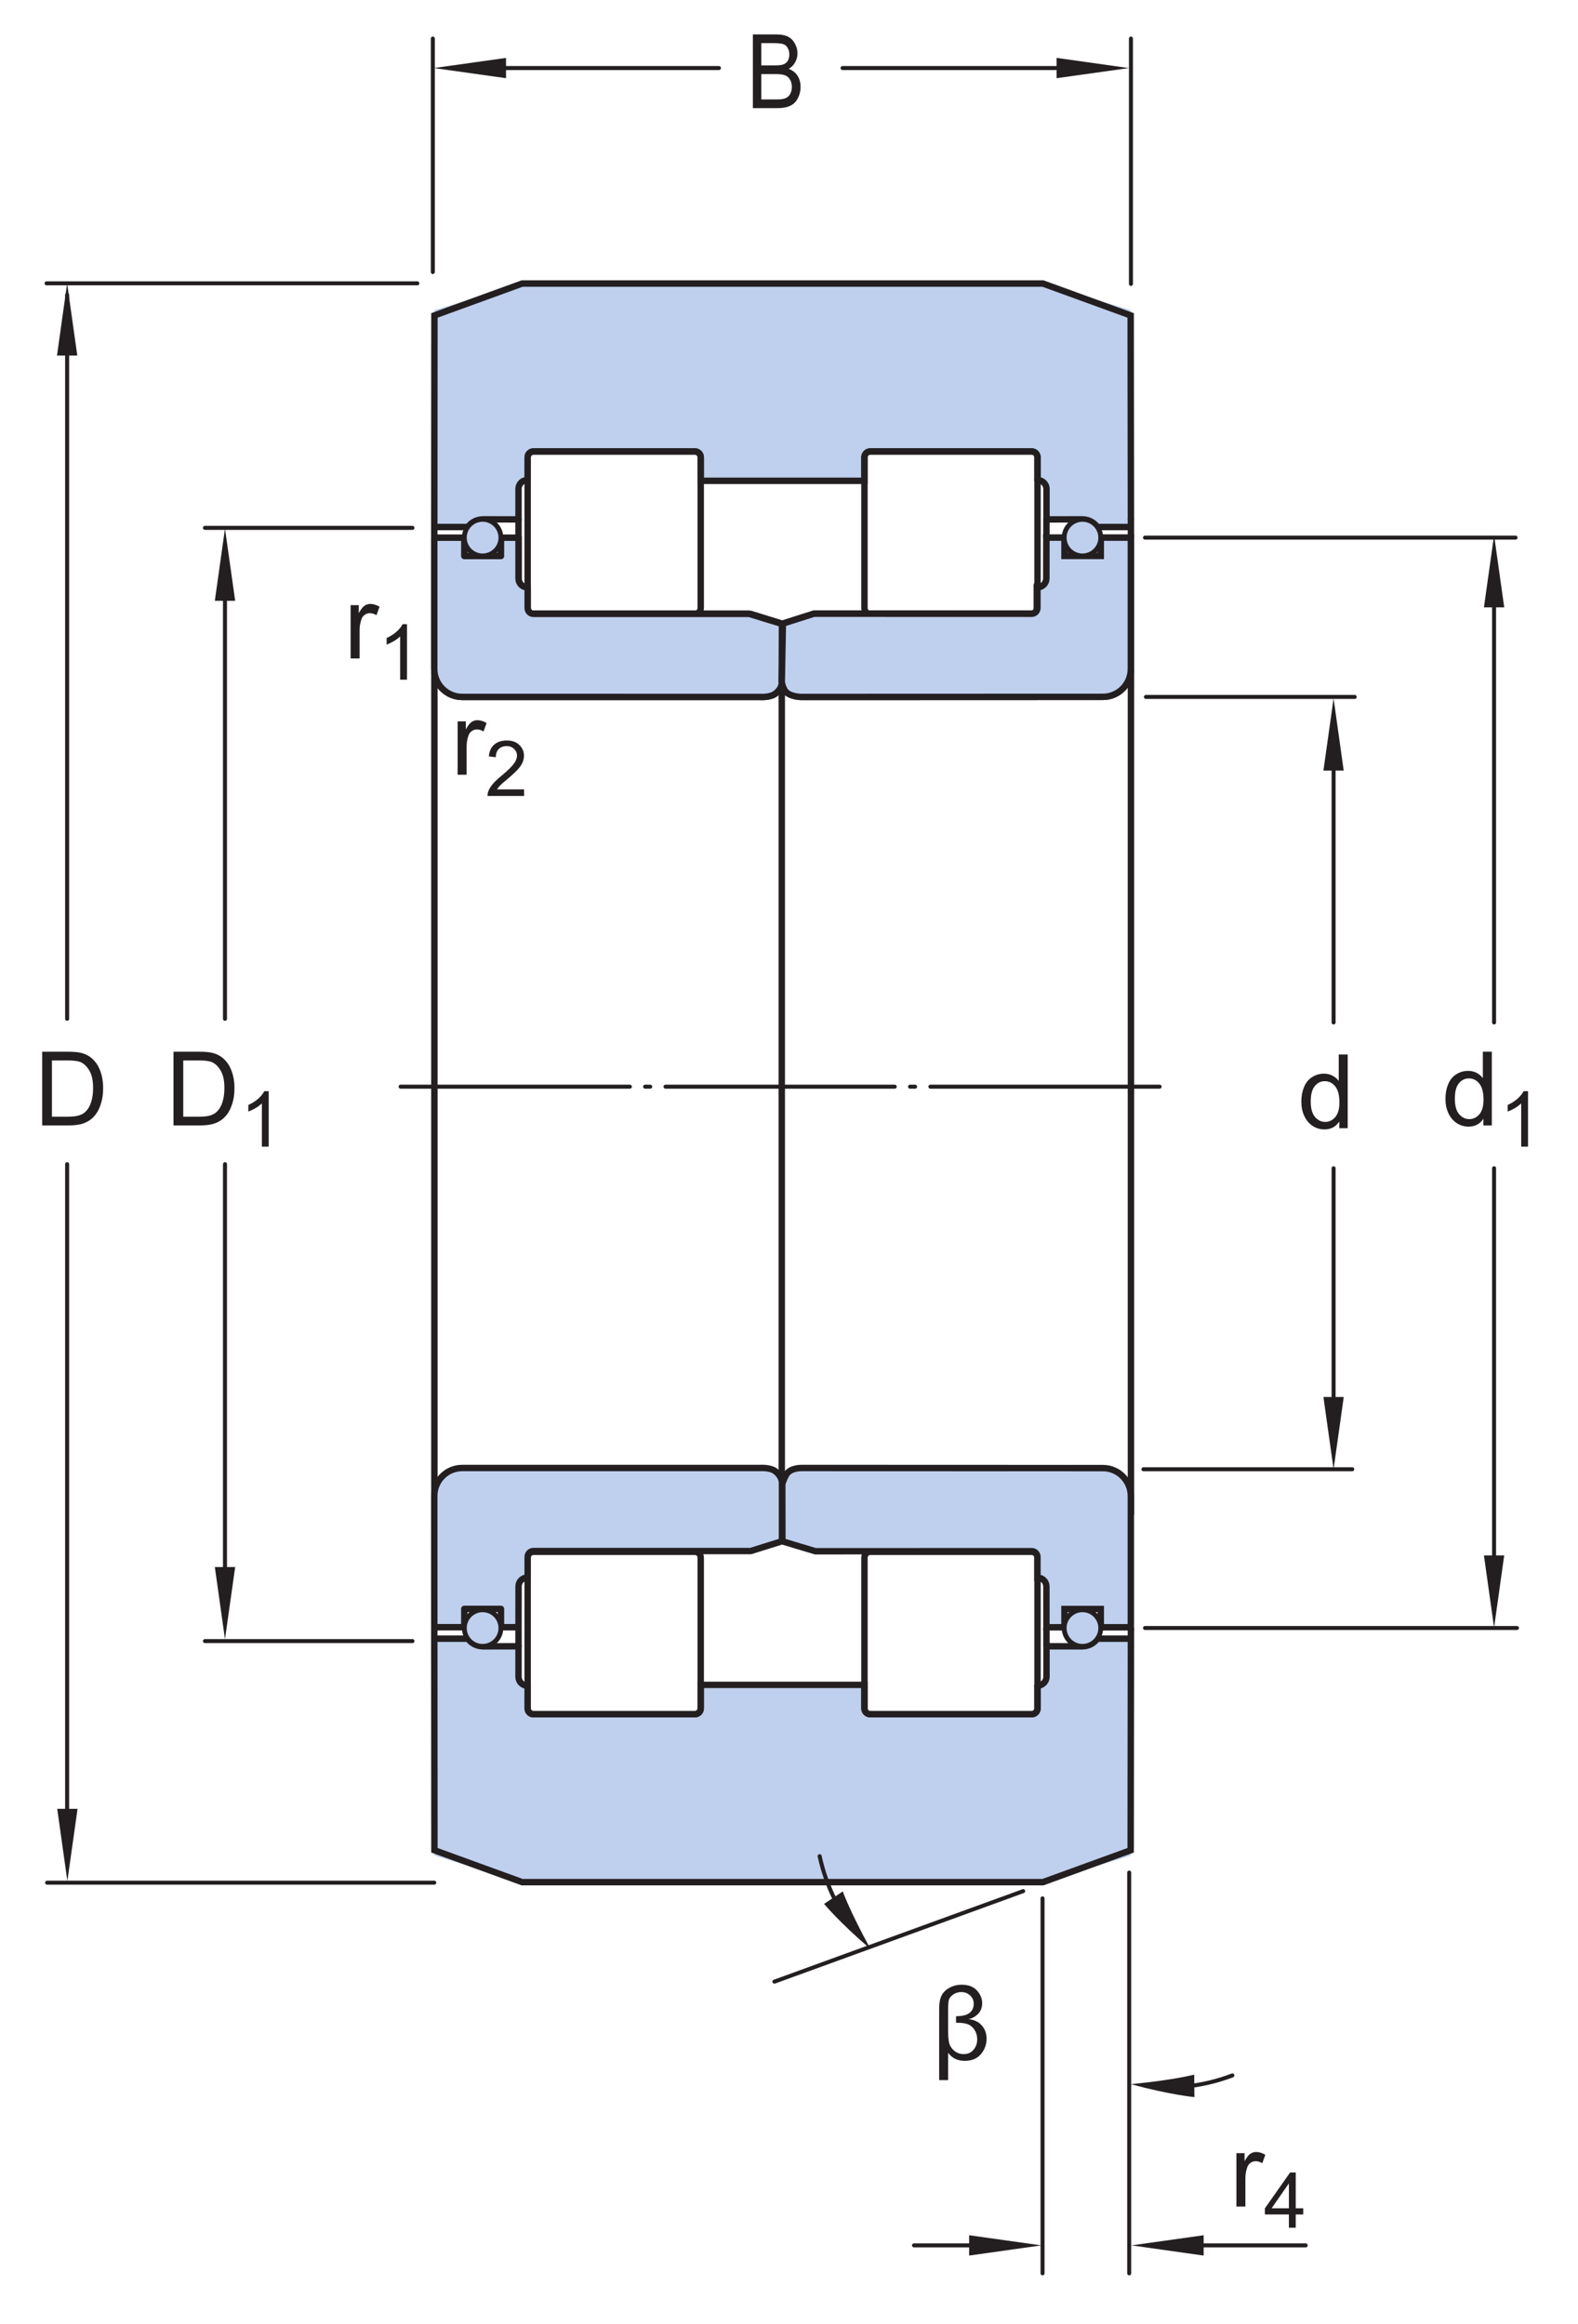 <?xml version="1.0" encoding="UTF-8"?>
<svg xmlns="http://www.w3.org/2000/svg" xmlns:xlink="http://www.w3.org/1999/xlink" width="184pt" height="271pt" viewBox="0 0 184 271" version="1.1">
<defs>
<g>
<symbol overflow="visible" id="glyph0-0">
<path style="stroke:none;" d="M 1.5 0 L 1.5 -7.5 L 7.5 -7.5 L 7.5 0 Z M 1.688 -0.188 L 7.312 -0.188 L 7.312 -7.312 L 1.688 -7.312 Z M 1.688 -0.188 "/>
</symbol>
<symbol overflow="visible" id="glyph0-1">
<path style="stroke:none;" d="M 4.828 0 L 4.828 -0.781 C 4.43 -0.164 3.852 0.141 3.094 0.141 C 2.594 0.141 2.133 0.004 1.719 -0.266 C 1.301 -0.547 0.977 -0.93 0.75 -1.422 C 0.52 -1.91 0.406 -2.473 0.406 -3.109 C 0.406 -3.723 0.508 -4.285 0.719 -4.797 C 0.926 -5.305 1.238 -5.691 1.656 -5.953 C 2.07 -6.223 2.535 -6.359 3.047 -6.359 C 3.422 -6.359 3.754 -6.281 4.047 -6.125 C 4.336 -5.969 4.578 -5.766 4.766 -5.516 L 4.766 -8.594 L 5.812 -8.594 L 5.812 0 Z M 1.5 -3.109 C 1.5 -2.305 1.664 -1.707 2 -1.312 C 2.332 -0.926 2.727 -0.734 3.188 -0.734 C 3.645 -0.734 4.035 -0.922 4.359 -1.297 C 4.68 -1.672 4.844 -2.242 4.844 -3.016 C 4.844 -3.867 4.676 -4.492 4.344 -4.891 C 4.02 -5.285 3.617 -5.484 3.141 -5.484 C 2.672 -5.484 2.281 -5.289 1.969 -4.906 C 1.656 -4.531 1.5 -3.93 1.5 -3.109 Z M 1.5 -3.109 "/>
</symbol>
<symbol overflow="visible" id="glyph0-2">
<path style="stroke:none;" d="M 0.922 0 L 0.922 -8.594 L 3.891 -8.594 C 4.555 -8.594 5.066 -8.551 5.422 -8.469 C 5.91 -8.352 6.328 -8.148 6.672 -7.859 C 7.129 -7.473 7.469 -6.977 7.688 -6.375 C 7.914 -5.781 8.031 -5.102 8.031 -4.344 C 8.031 -3.688 7.953 -3.109 7.797 -2.609 C 7.648 -2.109 7.457 -1.691 7.219 -1.359 C 6.977 -1.023 6.711 -0.766 6.422 -0.578 C 6.141 -0.391 5.801 -0.242 5.406 -0.141 C 5.008 -0.047 4.551 0 4.031 0 Z M 2.062 -1.016 L 3.891 -1.016 C 4.461 -1.016 4.91 -1.066 5.234 -1.172 C 5.555 -1.273 5.812 -1.426 6 -1.625 C 6.27 -1.883 6.477 -2.242 6.625 -2.703 C 6.781 -3.16 6.859 -3.711 6.859 -4.359 C 6.859 -5.254 6.707 -5.941 6.406 -6.422 C 6.113 -6.91 5.758 -7.238 5.344 -7.406 C 5.031 -7.52 4.539 -7.578 3.875 -7.578 L 2.062 -7.578 Z M 2.062 -1.016 "/>
</symbol>
<symbol overflow="visible" id="glyph0-3">
<path style="stroke:none;" d="M 0.781 0 L 0.781 -6.219 L 1.734 -6.219 L 1.734 -5.281 C 1.973 -5.719 2.191 -6.004 2.391 -6.141 C 2.598 -6.285 2.828 -6.359 3.078 -6.359 C 3.43 -6.359 3.789 -6.25 4.156 -6.031 L 3.797 -5.047 C 3.535 -5.203 3.281 -5.281 3.031 -5.281 C 2.789 -5.281 2.578 -5.207 2.391 -5.062 C 2.211 -4.926 2.086 -4.734 2.016 -4.484 C 1.891 -4.109 1.828 -3.703 1.828 -3.266 L 1.828 0 Z M 0.781 0 "/>
</symbol>
<symbol overflow="visible" id="glyph1-0">
<path style="stroke:none;" d="M 1.125 0 L 1.125 -5.625 L 5.625 -5.625 L 5.625 0 Z M 1.266 -0.141 L 5.484 -0.141 L 5.484 -5.484 L 1.266 -5.484 Z M 1.266 -0.141 "/>
</symbol>
<symbol overflow="visible" id="glyph1-1">
<path style="stroke:none;" d="M 3.359 0 L 2.562 0 L 2.562 -5.047 C 2.375 -4.859 2.125 -4.672 1.812 -4.484 C 1.5 -4.305 1.223 -4.176 0.984 -4.094 L 0.984 -4.859 C 1.422 -5.055 1.805 -5.301 2.141 -5.594 C 2.473 -5.895 2.707 -6.188 2.844 -6.469 L 3.359 -6.469 Z M 3.359 0 "/>
</symbol>
<symbol overflow="visible" id="glyph1-2">
<path style="stroke:none;" d="M 2.906 0 L 2.906 -1.547 L 0.109 -1.547 L 0.109 -2.266 L 3.047 -6.438 L 3.703 -6.438 L 3.703 -2.266 L 4.578 -2.266 L 4.578 -1.547 L 3.703 -1.547 L 3.703 0 Z M 2.906 -2.266 L 2.906 -5.172 L 0.891 -2.266 Z M 2.906 -2.266 "/>
</symbol>
<symbol overflow="visible" id="glyph1-3">
<path style="stroke:none;" d="M 4.531 -0.766 L 4.531 0 L 0.266 0 C 0.266 -0.188 0.297 -0.367 0.359 -0.547 C 0.473 -0.836 0.648 -1.125 0.891 -1.406 C 1.129 -1.688 1.473 -2.008 1.922 -2.375 C 2.617 -2.957 3.086 -3.414 3.328 -3.75 C 3.578 -4.082 3.703 -4.398 3.703 -4.703 C 3.703 -5.016 3.586 -5.273 3.359 -5.484 C 3.141 -5.703 2.852 -5.812 2.5 -5.812 C 2.113 -5.812 1.805 -5.695 1.578 -5.469 C 1.348 -5.238 1.234 -4.922 1.234 -4.516 L 0.422 -4.609 C 0.473 -5.211 0.68 -5.672 1.047 -5.984 C 1.41 -6.305 1.898 -6.469 2.516 -6.469 C 3.129 -6.469 3.613 -6.297 3.969 -5.953 C 4.332 -5.609 4.516 -5.188 4.516 -4.688 C 4.516 -4.426 4.461 -4.172 4.359 -3.922 C 4.254 -3.672 4.078 -3.406 3.828 -3.125 C 3.586 -2.852 3.188 -2.477 2.625 -2 C 2.145 -1.602 1.836 -1.332 1.703 -1.188 C 1.566 -1.039 1.457 -0.898 1.375 -0.766 Z M 4.531 -0.766 "/>
</symbol>
<symbol overflow="visible" id="glyph2-0">
<path style="stroke:none;" d="M 1.281 0 L 1.281 -7.5 L 6.422 -7.5 L 6.422 0 Z M 1.453 -0.188 L 6.266 -0.188 L 6.266 -7.312 L 1.453 -7.312 Z M 1.453 -0.188 "/>
</symbol>
<symbol overflow="visible" id="glyph2-1">
<path style="stroke:none;" d="M 0.75 0 L 0.75 -8.594 L 3.516 -8.594 C 4.078 -8.594 4.523 -8.504 4.859 -8.328 C 5.203 -8.148 5.469 -7.879 5.656 -7.516 C 5.852 -7.16 5.953 -6.785 5.953 -6.391 C 5.953 -6.023 5.863 -5.68 5.688 -5.359 C 5.52 -5.035 5.266 -4.773 4.922 -4.578 C 5.367 -4.422 5.711 -4.156 5.953 -3.781 C 6.191 -3.414 6.312 -2.984 6.312 -2.484 C 6.312 -2.086 6.238 -1.711 6.094 -1.359 C 5.945 -1.016 5.766 -0.75 5.547 -0.562 C 5.336 -0.375 5.07 -0.234 4.75 -0.141 C 4.426 -0.047 4.031 0 3.562 0 Z M 1.734 -4.984 L 3.312 -4.984 C 3.75 -4.984 4.062 -5.016 4.25 -5.078 C 4.5 -5.16 4.688 -5.301 4.812 -5.5 C 4.938 -5.707 5 -5.961 5 -6.266 C 5 -6.547 4.938 -6.797 4.812 -7.016 C 4.695 -7.234 4.531 -7.379 4.312 -7.453 C 4.094 -7.535 3.723 -7.578 3.203 -7.578 L 1.734 -7.578 Z M 1.734 -1.016 L 3.562 -1.016 C 3.875 -1.016 4.094 -1.031 4.219 -1.062 C 4.445 -1.102 4.633 -1.176 4.781 -1.281 C 4.938 -1.395 5.062 -1.555 5.156 -1.766 C 5.25 -1.973 5.297 -2.211 5.297 -2.484 C 5.297 -2.805 5.223 -3.086 5.078 -3.328 C 4.941 -3.566 4.75 -3.734 4.5 -3.828 C 4.25 -3.922 3.891 -3.969 3.422 -3.969 L 1.734 -3.969 Z M 1.734 -1.016 "/>
</symbol>
<symbol overflow="visible" id="glyph3-0">
<path style="stroke:none;" d="M 1.5 0 L 1.5 -7.5 L 7.5 -7.5 L 7.5 0 Z M 1.688 -0.188 L 7.312 -0.188 L 7.312 -7.312 L 1.688 -7.312 Z M 1.688 -0.188 "/>
</symbol>
<symbol overflow="visible" id="glyph3-1">
<path style="stroke:none;" d="M 1.875 -0.797 L 1.875 2.391 L 0.828 2.391 L 0.828 -5.891 C 0.828 -6.555 0.914 -7.07 1.094 -7.438 C 1.27 -7.812 1.57 -8.117 2 -8.359 C 2.438 -8.609 2.922 -8.734 3.453 -8.734 C 4.234 -8.734 4.828 -8.508 5.234 -8.062 C 5.641 -7.613 5.844 -7.117 5.844 -6.578 C 5.844 -6.055 5.676 -5.633 5.344 -5.312 C 5.02 -4.988 4.648 -4.789 4.234 -4.719 C 4.91 -4.656 5.43 -4.41 5.797 -3.984 C 6.172 -3.566 6.359 -3.051 6.359 -2.438 C 6.359 -1.77 6.141 -1.172 5.703 -0.641 C 5.266 -0.117 4.633 0.141 3.812 0.141 C 2.969 0.141 2.32 -0.172 1.875 -0.797 Z M 2.797 -5.062 C 3.516 -5.062 4.035 -5.188 4.359 -5.438 C 4.691 -5.688 4.859 -6.047 4.859 -6.516 C 4.859 -6.898 4.719 -7.223 4.438 -7.484 C 4.164 -7.742 3.82 -7.875 3.406 -7.875 C 3.039 -7.875 2.723 -7.773 2.453 -7.578 C 2.18 -7.391 2.016 -7.176 1.953 -6.938 C 1.898 -6.707 1.875 -6.301 1.875 -5.719 L 1.875 -3.359 C 1.875 -2.68 1.922 -2.18 2.016 -1.859 C 2.109 -1.547 2.305 -1.266 2.609 -1.016 C 2.922 -0.766 3.281 -0.641 3.688 -0.641 C 4.164 -0.641 4.547 -0.805 4.828 -1.141 C 5.117 -1.473 5.266 -1.883 5.266 -2.375 C 5.266 -2.781 5.16 -3.145 4.953 -3.469 C 4.742 -3.789 4.484 -4.008 4.172 -4.125 C 3.867 -4.238 3.461 -4.297 2.953 -4.297 L 2.797 -4.297 Z M 2.797 -5.062 "/>
</symbol>
</g>
</defs>
<g id="surface1">
<path style="fill:none;stroke-width:7.48;stroke-linecap:butt;stroke-linejoin:miter;stroke:rgb(13.73%,12.16%,12.549%);stroke-opacity:1;stroke-miterlimit:4;" d="M 506.523 1928.789 L 506.523 1435.898 " transform="matrix(0.1,0,0,-0.1,0,271)"/>
<path style="fill:none;stroke-width:7.48;stroke-linecap:butt;stroke-linejoin:miter;stroke:rgb(13.73%,12.16%,12.549%);stroke-opacity:1;stroke-miterlimit:4;" d="M 911.562 1915.039 L 911.562 979.883 " transform="matrix(0.1,0,0,-0.1,0,271)"/>
<path style="fill:none;stroke-width:7.48;stroke-linecap:butt;stroke-linejoin:miter;stroke:rgb(13.73%,12.16%,12.549%);stroke-opacity:1;stroke-miterlimit:4;" d="M 1318.711 1928.789 L 1318.711 1435.898 " transform="matrix(0.1,0,0,-0.1,0,271)"/>
<path style="fill:none;stroke-width:7.48;stroke-linecap:butt;stroke-linejoin:miter;stroke:rgb(13.73%,12.16%,12.549%);stroke-opacity:1;stroke-miterlimit:4;" d="M 506.523 943.438 L 506.523 1436.367 " transform="matrix(0.1,0,0,-0.1,0,271)"/>
<path style="fill:none;stroke-width:7.48;stroke-linecap:butt;stroke-linejoin:miter;stroke:rgb(13.73%,12.16%,12.549%);stroke-opacity:1;stroke-miterlimit:4;" d="M 1318.711 943.438 L 1318.711 1436.367 " transform="matrix(0.1,0,0,-0.1,0,271)"/>
<path style="fill:none;stroke-width:4.68;stroke-linecap:round;stroke-linejoin:miter;stroke:rgb(13.73%,12.16%,12.549%);stroke-opacity:1;stroke-dasharray:267.3,17.82,5.94,17.82;stroke-miterlimit:4;" d="M 467.109 1442.852 L 1356.094 1442.852 " transform="matrix(0.1,0,0,-0.1,0,271)"/>
<path style="fill:none;stroke-width:4.68;stroke-linecap:round;stroke-linejoin:miter;stroke:rgb(13.73%,12.16%,12.549%);stroke-opacity:1;stroke-miterlimit:1;" d="M 1335.117 2083.086 L 1767.148 2083.086 " transform="matrix(0.1,0,0,-0.1,0,271)"/>
<path style="fill:none;stroke-width:4.68;stroke-linecap:round;stroke-linejoin:miter;stroke:rgb(13.73%,12.16%,12.549%);stroke-opacity:1;stroke-miterlimit:1;" d="M 1335.117 811.641 L 1768.789 811.641 " transform="matrix(0.1,0,0,-0.1,0,271)"/>
<path style="fill:none;stroke-width:4.68;stroke-linecap:round;stroke-linejoin:miter;stroke:rgb(13.73%,12.16%,12.549%);stroke-opacity:1;stroke-miterlimit:1;" d="M 1742.148 2032.5 L 1742.148 1517.734 " transform="matrix(0.1,0,0,-0.1,0,271)"/>
<path style=" stroke:none;fill-rule:nonzero;fill:rgb(13.73%,12.16%,12.549%);fill-opacity:1;" d="M 174.215 62.406 L 173.031 70.824 L 175.398 70.824 "/>
<path style=" stroke:none;fill-rule:nonzero;fill:rgb(13.73%,12.16%,12.549%);fill-opacity:1;" d="M 174.215 189.793 L 175.395 181.375 L 173.031 181.375 "/>
<path style="fill:none;stroke-width:4.68;stroke-linecap:round;stroke-linejoin:miter;stroke:rgb(13.73%,12.16%,12.549%);stroke-opacity:1;stroke-miterlimit:1;" d="M 1742.148 1347.734 L 1742.148 855 " transform="matrix(0.1,0,0,-0.1,0,271)"/>
<path style="fill:none;stroke-width:4.68;stroke-linecap:round;stroke-linejoin:round;stroke:rgb(13.73%,12.16%,12.549%);stroke-opacity:1;stroke-miterlimit:1;" d="M 1555 1347.734 L 1555 1057.5 " transform="matrix(0.1,0,0,-0.1,0,271)"/>
<path style="fill:none;stroke-width:4.68;stroke-linecap:round;stroke-linejoin:round;stroke:rgb(13.73%,12.16%,12.549%);stroke-opacity:1;stroke-miterlimit:1;" d="M 1555 1857.5 L 1555 1517.734 " transform="matrix(0.1,0,0,-0.1,0,271)"/>
<path style=" stroke:none;fill-rule:nonzero;fill:rgb(13.73%,12.16%,12.549%);fill-opacity:1;" d="M 154.316 89.855 L 155.5 81.438 L 156.68 89.855 "/>
<path style=" stroke:none;fill-rule:nonzero;fill:rgb(13.73%,12.16%,12.549%);fill-opacity:1;" d="M 156.684 162.902 L 155.5 171.324 L 154.316 162.902 "/>
<g style="fill:rgb(13.73%,12.16%,12.549%);fill-opacity:1;">
  <use xlink:href="#glyph0-1" x="151.335" y="131.557"/>
</g>
<path style="fill:none;stroke-width:4.68;stroke-linecap:round;stroke-linejoin:round;stroke:rgb(13.73%,12.16%,12.549%);stroke-opacity:1;stroke-miterlimit:1;" d="M 1336.172 1897.344 L 1579.648 1897.344 " transform="matrix(0.1,0,0,-0.1,0,271)"/>
<path style="fill:none;stroke-width:4.68;stroke-linecap:round;stroke-linejoin:round;stroke:rgb(13.73%,12.16%,12.549%);stroke-opacity:1;stroke-miterlimit:1;" d="M 1333.281 996.758 L 1576.758 996.758 " transform="matrix(0.1,0,0,-0.1,0,271)"/>
<path style="fill:none;stroke-width:4.68;stroke-linecap:round;stroke-linejoin:round;stroke:rgb(13.73%,12.16%,12.549%);stroke-opacity:1;stroke-miterlimit:1;" d="M 262.344 1352.5 L 262.344 869.57 " transform="matrix(0.1,0,0,-0.1,0,271)"/>
<path style="fill:none;stroke-width:4.68;stroke-linecap:round;stroke-linejoin:round;stroke:rgb(13.73%,12.16%,12.549%);stroke-opacity:1;stroke-miterlimit:1;" d="M 262.344 2043.867 L 262.344 1521.992 " transform="matrix(0.1,0,0,-0.1,0,271)"/>
<path style=" stroke:none;fill-rule:nonzero;fill:rgb(13.73%,12.16%,12.549%);fill-opacity:1;" d="M 25.051 70.055 L 26.234 61.633 L 27.422 70.055 "/>
<path style=" stroke:none;fill-rule:nonzero;fill:rgb(13.73%,12.16%,12.549%);fill-opacity:1;" d="M 27.422 182.73 L 26.234 191.148 L 25.051 182.73 "/>
<g style="fill:rgb(13.73%,12.16%,12.549%);fill-opacity:1;">
  <use xlink:href="#glyph0-2" x="19.307" y="131.232"/>
</g>
<g style="fill:rgb(13.73%,12.16%,12.549%);fill-opacity:1;">
  <use xlink:href="#glyph1-1" x="27.973" y="133.707"/>
</g>
<path style="fill:none;stroke-width:4.68;stroke-linecap:round;stroke-linejoin:round;stroke:rgb(13.73%,12.16%,12.549%);stroke-opacity:1;stroke-miterlimit:1;" d="M 480.938 2094.453 L 238.984 2094.453 " transform="matrix(0.1,0,0,-0.1,0,271)"/>
<path style="fill:none;stroke-width:4.68;stroke-linecap:round;stroke-linejoin:round;stroke:rgb(13.73%,12.16%,12.549%);stroke-opacity:1;stroke-miterlimit:1;" d="M 480.938 796.367 L 238.984 796.367 " transform="matrix(0.1,0,0,-0.1,0,271)"/>
<path style="fill:none;stroke-width:4.68;stroke-linecap:round;stroke-linejoin:round;stroke:rgb(13.73%,12.16%,12.549%);stroke-opacity:1;stroke-miterlimit:1;" d="M 78.281 1352.5 L 78.281 580.195 " transform="matrix(0.1,0,0,-0.1,0,271)"/>
<path style="fill:none;stroke-width:4.68;stroke-linecap:round;stroke-linejoin:round;stroke:rgb(13.73%,12.16%,12.549%);stroke-opacity:1;stroke-miterlimit:1;" d="M 78.281 2366.133 L 78.281 1521.992 " transform="matrix(0.1,0,0,-0.1,0,271)"/>
<path style=" stroke:none;fill-rule:nonzero;fill:rgb(13.73%,12.16%,12.549%);fill-opacity:1;" d="M 6.645 41.461 L 7.828 33.039 L 9.012 41.461 "/>
<path style=" stroke:none;fill-rule:nonzero;fill:rgb(13.73%,12.16%,12.549%);fill-opacity:1;" d="M 9.043 210.922 L 7.855 219.34 L 6.672 210.922 "/>
<g style="fill:rgb(13.73%,12.16%,12.549%);fill-opacity:1;">
  <use xlink:href="#glyph0-2" x="3.995" y="131.232"/>
</g>
<path style="fill:none;stroke-width:4.68;stroke-linecap:round;stroke-linejoin:round;stroke:rgb(13.73%,12.16%,12.549%);stroke-opacity:1;stroke-miterlimit:1;" d="M 486.602 2379.609 L 54.336 2379.609 " transform="matrix(0.1,0,0,-0.1,0,271)"/>
<path style="fill:none;stroke-width:4.68;stroke-linecap:round;stroke-linejoin:round;stroke:rgb(13.73%,12.16%,12.549%);stroke-opacity:1;stroke-miterlimit:1;" d="M 506.367 514.688 L 54.922 514.688 " transform="matrix(0.1,0,0,-0.1,0,271)"/>
<path style="fill:none;stroke-width:4.68;stroke-linecap:round;stroke-linejoin:round;stroke:rgb(13.73%,12.16%,12.549%);stroke-opacity:1;stroke-miterlimit:1;" d="M 838.32 2630.664 L 560.664 2630.664 " transform="matrix(0.1,0,0,-0.1,0,271)"/>
<path style="fill:none;stroke-width:4.68;stroke-linecap:round;stroke-linejoin:round;stroke:rgb(13.73%,12.16%,12.549%);stroke-opacity:1;stroke-miterlimit:1;" d="M 1264.297 2630.664 L 982.461 2630.664 " transform="matrix(0.1,0,0,-0.1,0,271)"/>
<path style=" stroke:none;fill-rule:nonzero;fill:rgb(13.73%,12.16%,12.549%);fill-opacity:1;" d="M 123.203 6.75 L 131.625 7.938 L 123.203 9.117 "/>
<path style=" stroke:none;fill-rule:nonzero;fill:rgb(13.73%,12.16%,12.549%);fill-opacity:1;" d="M 59.004 9.117 L 50.582 7.934 L 59.004 6.754 "/>
<g style="fill:rgb(13.73%,12.16%,12.549%);fill-opacity:1;">
  <use xlink:href="#glyph2-1" x="87.037" y="12.609"/>
</g>
<path style="fill:none;stroke-width:4.68;stroke-linecap:round;stroke-linejoin:round;stroke:rgb(13.73%,12.16%,12.549%);stroke-opacity:1;stroke-miterlimit:1;" d="M 504.688 2392.812 L 504.688 2665 " transform="matrix(0.1,0,0,-0.1,0,271)"/>
<path style=" stroke:none;fill-rule:nonzero;fill:rgb(74.864%,81.065%,93.063%);fill-opacity:1;" d="M 50.656 36.156 L 60.887 33.062 L 121.609 33.062 L 131.84 36.156 L 131.867 61.473 L 127.965 61.461 C 127.578 60.922 126.945 60.57 126.23 60.57 L 126.227 60.559 L 122.023 60.566 L 122.02 57.004 C 122.02 56.434 121.559 55.973 120.992 55.973 L 120.977 55.941 L 120.977 53.32 C 120.977 52.949 120.676 52.645 120.305 52.645 L 101.469 52.645 C 101.098 52.645 100.797 52.949 100.797 53.32 L 100.797 56.066 L 81.707 56.066 L 81.707 53.32 C 81.707 52.949 81.406 52.645 81.031 52.645 L 62.203 52.645 C 61.828 52.645 61.527 52.949 61.527 53.32 L 61.527 55.941 L 61.492 55.973 C 60.926 55.973 60.465 56.434 60.465 57.004 L 60.461 60.566 L 56.246 60.559 L 56.273 60.57 C 55.562 60.57 54.93 60.922 54.543 61.457 L 50.637 61.473 "/>
<path style="fill:none;stroke-width:7.48;stroke-linecap:butt;stroke-linejoin:miter;stroke:rgb(13.73%,12.16%,12.549%);stroke-opacity:1;stroke-miterlimit:4;" d="M 506.406 2113.516 L 506.406 2082.969 " transform="matrix(0.1,0,0,-0.1,0,271)"/>
<path style="fill:none;stroke-width:7.48;stroke-linecap:butt;stroke-linejoin:miter;stroke:rgb(13.73%,12.16%,12.549%);stroke-opacity:1;stroke-miterlimit:4;" d="M 810.312 1994.18 C 814.062 1994.18 817.07 1997.227 817.07 2000.938 L 817.07 2176.797 C 817.07 2180.508 814.062 2183.555 810.312 2183.555 L 622.031 2183.555 C 618.281 2183.555 615.273 2180.508 615.273 2176.797 L 615.273 2000.938 C 615.273 1997.227 618.281 1994.18 622.031 1994.18 Z M 810.312 1994.18 " transform="matrix(0.1,0,0,-0.1,0,271)"/>
<path style="fill:none;stroke-width:7.48;stroke-linecap:butt;stroke-linejoin:miter;stroke:rgb(13.73%,12.16%,12.549%);stroke-opacity:1;stroke-miterlimit:4;" d="M 604.609 2104.961 L 604.609 2083.086 " transform="matrix(0.1,0,0,-0.1,0,271)"/>
<path style="fill:none;stroke-width:7.48;stroke-linecap:butt;stroke-linejoin:miter;stroke:rgb(13.73%,12.16%,12.549%);stroke-opacity:1;stroke-miterlimit:4;" d="M 1318.672 2104.961 L 1318.672 2082.969 " transform="matrix(0.1,0,0,-0.1,0,271)"/>
<path style="fill:none;stroke-width:7.48;stroke-linecap:butt;stroke-linejoin:miter;stroke:rgb(13.73%,12.16%,12.549%);stroke-opacity:1;stroke-miterlimit:4;" d="M 1014.727 1994.18 C 1010.977 1994.18 1007.969 1997.227 1007.969 2000.938 L 1007.969 2176.797 C 1007.969 2180.508 1010.977 2183.555 1014.727 2183.555 L 1203.047 2183.555 C 1206.758 2183.555 1209.766 2180.508 1209.766 2176.797 L 1209.766 2000.938 C 1209.766 1997.227 1206.758 1994.18 1203.047 1994.18 Z M 1014.727 1994.18 " transform="matrix(0.1,0,0,-0.1,0,271)"/>
<path style="fill:none;stroke-width:7.48;stroke-linecap:butt;stroke-linejoin:miter;stroke:rgb(13.73%,12.16%,12.549%);stroke-opacity:1;stroke-miterlimit:4;" d="M 1220.156 2104.609 L 1220.156 2083.086 " transform="matrix(0.1,0,0,-0.1,0,271)"/>
<path style="fill:none;stroke-width:7.48;stroke-linecap:butt;stroke-linejoin:miter;stroke:rgb(13.73%,12.16%,12.549%);stroke-opacity:1;stroke-miterlimit:4;" d="M 614.922 2150.273 L 615.273 2150.586 L 615.273 2176.797 C 615.273 2180.508 618.281 2183.555 622.031 2183.555 L 810.312 2183.555 C 814.062 2183.555 817.07 2180.508 817.07 2176.797 L 817.07 2149.336 L 1007.969 2149.336 L 1007.969 2176.797 C 1007.969 2180.508 1010.977 2183.555 1014.727 2183.555 L 1203.047 2183.555 C 1206.758 2183.555 1209.766 2180.508 1209.766 2176.797 L 1209.766 2150.586 " transform="matrix(0.1,0,0,-0.1,0,271)"/>
<path style="fill:none;stroke-width:5.61;stroke-linecap:butt;stroke-linejoin:round;stroke:rgb(13.73%,12.16%,12.549%);stroke-opacity:1;stroke-miterlimit:4;" d="M 506.406 2082.969 L 541.406 2082.969 L 541.406 2061.641 L 584.141 2061.641 L 584.141 2082.969 L 604.609 2082.969 L 604.648 2035.352 C 604.648 2029.688 609.258 2025.078 614.922 2025.078 " transform="matrix(0.1,0,0,-0.1,0,271)"/>
<path style="fill:none;stroke-width:7.48;stroke-linecap:butt;stroke-linejoin:miter;stroke:rgb(13.73%,12.16%,12.549%);stroke-opacity:1;stroke-miterlimit:4;" d="M 614.922 2025.078 L 615.273 2025.078 L 615.273 2001.289 C 614.883 1997.227 617.93 1994.18 621.641 1994.18 L 873.789 1994.141 " transform="matrix(0.1,0,0,-0.1,0,271)"/>
<path style="fill:none;stroke-width:7.48;stroke-linecap:butt;stroke-linejoin:miter;stroke:rgb(13.73%,12.16%,12.549%);stroke-opacity:1;stroke-miterlimit:4;" d="M 1209.062 2025.078 L 1208.906 2025.078 L 1208.906 2000.938 C 1208.906 1997.227 1205.898 1994.18 1202.188 1994.18 L 949.023 1994.375 " transform="matrix(0.1,0,0,-0.1,0,271)"/>
<path style="fill:none;stroke-width:5.61;stroke-linecap:butt;stroke-linejoin:round;stroke:rgb(13.73%,12.16%,12.549%);stroke-opacity:1;stroke-miterlimit:4;" d="M 1318.672 2082.969 L 1283.633 2082.969 L 1283.633 2061.641 L 1241.289 2061.641 L 1241.289 2082.969 L 1220.234 2082.969 L 1220.195 2035.352 C 1220.195 2029.688 1215.586 2025.078 1209.922 2025.078 " transform="matrix(0.1,0,0,-0.1,0,271)"/>
<path style="fill:none;stroke-width:7.48;stroke-linecap:butt;stroke-linejoin:round;stroke:rgb(13.73%,12.16%,12.549%);stroke-opacity:1;stroke-miterlimit:4;" d="M 1318.711 2095.469 L 1279.375 2095.469 L 1279.414 2095.508 C 1275.586 2100.859 1269.258 2104.336 1262.188 2104.336 L 1262.266 2104.414 L 1220.234 2104.336 L 1220.234 2139.961 C 1220.234 2145.664 1215.312 2150.273 1209.648 2150.273 L 1211.562 2150.273 " transform="matrix(0.1,0,0,-0.1,0,271)"/>
<path style="fill:none;stroke-width:7.48;stroke-linecap:butt;stroke-linejoin:round;stroke:rgb(13.73%,12.16%,12.549%);stroke-opacity:1;stroke-miterlimit:4;" d="M 506.445 2095.469 L 545.781 2095.469 L 545.703 2095.508 C 549.57 2100.859 555.859 2104.336 562.969 2104.336 L 562.852 2104.414 L 604.609 2104.336 L 604.609 2139.961 C 604.609 2145.664 609.258 2150.273 614.922 2150.273 " transform="matrix(0.1,0,0,-0.1,0,271)"/>
<path style="fill:none;stroke-width:7.48;stroke-linecap:butt;stroke-linejoin:miter;stroke:rgb(13.73%,12.16%,12.549%);stroke-opacity:1;stroke-miterlimit:4;" d="M 506.406 2112.734 L 506.562 2342.188 L 608.867 2379.375 L 1216.133 2379.375 L 1318.398 2342.188 L 1318.672 2104.219 " transform="matrix(0.1,0,0,-0.1,0,271)"/>
<path style=" stroke:none;fill-rule:nonzero;fill:rgb(74.864%,81.065%,93.063%);fill-opacity:1;" d="M 91.266 79.496 L 91.293 72.754 L 87.531 71.582 L 62.203 71.582 C 61.828 71.582 61.527 71.277 61.527 70.906 L 61.527 68.492 L 61.492 68.492 C 60.926 68.492 60.465 68.031 60.465 67.465 L 60.461 62.703 L 58.414 62.703 L 58.414 64.836 L 54.141 64.836 L 54.141 62.703 L 50.641 62.703 L 50.637 78.012 C 50.637 79.809 52.094 81.266 53.895 81.266 L 88.645 81.27 C 88.645 81.27 89.832 81.352 90.434 80.867 C 91.289 80.176 91.266 79.496 91.266 79.496 "/>
<path style="fill:none;stroke-width:7.48;stroke-linecap:butt;stroke-linejoin:round;stroke:rgb(13.73%,12.16%,12.549%);stroke-opacity:1;stroke-miterlimit:4;" d="M 912.656 1915.039 L 912.93 1982.461 L 875.312 1994.18 L 622.031 1994.18 C 618.281 1994.18 615.273 1997.227 615.273 2000.938 L 615.273 2025.078 L 614.922 2025.078 C 609.258 2025.078 604.648 2029.688 604.648 2035.352 L 604.609 2082.969 L 584.141 2082.969 L 584.141 2061.641 L 541.406 2061.641 L 541.406 2082.969 L 506.406 2082.969 L 506.367 1929.883 C 506.367 1911.914 520.938 1897.344 538.945 1897.344 L 886.445 1897.305 C 886.445 1897.305 898.32 1896.484 904.336 1901.328 C 912.891 1908.242 912.656 1915.039 912.656 1915.039 Z M 912.656 1915.039 " transform="matrix(0.1,0,0,-0.1,0,271)"/>
<path style=" stroke:none;fill-rule:nonzero;fill:rgb(74.864%,81.065%,93.063%);fill-opacity:1;" d="M 131.859 62.691 L 128.355 62.691 L 128.355 64.828 L 124.121 64.828 L 124.121 62.691 L 122.016 62.691 L 122.012 67.453 C 122.012 68.023 121.551 68.484 120.984 68.484 L 120.969 68.48 L 120.969 70.895 C 120.969 71.27 120.668 71.57 120.297 71.57 L 94.902 71.562 L 91.285 72.715 L 91.301 79.355 C 91.301 79.355 91.266 79.746 91.684 80.496 C 92.148 81.316 93.496 81.27 93.496 81.27 L 95.984 81.27 L 128.605 81.258 C 130.402 81.258 131.859 79.801 131.859 78.004 "/>
<path style="fill:none;stroke-width:7.48;stroke-linecap:round;stroke-linejoin:miter;stroke:rgb(13.73%,12.16%,12.549%);stroke-opacity:1;stroke-miterlimit:4;" d="M 1318.594 2083.086 L 1283.555 2083.086 L 1283.555 2061.719 L 1241.211 2061.719 L 1241.211 2083.086 L 1220.156 2083.086 L 1220.117 2035.469 C 1220.117 2029.766 1215.508 2025.156 1209.844 2025.156 L 1209.688 2025.195 L 1209.688 2001.055 C 1209.688 1997.305 1206.68 1994.297 1202.969 1994.297 L 949.023 1994.375 L 912.852 1982.852 L 913.008 1916.445 C 913.008 1916.445 912.656 1912.539 916.836 1905.039 C 921.484 1896.836 934.961 1897.305 934.961 1897.305 L 959.844 1897.305 L 1286.055 1897.422 C 1304.023 1897.422 1318.594 1911.992 1318.594 1929.961 Z M 1318.594 2083.086 " transform="matrix(0.1,0,0,-0.1,0,271)"/>
<path style=" stroke:none;fill-rule:nonzero;fill:rgb(74.864%,81.065%,93.063%);fill-opacity:1;" d="M 91.152 79.496 L 91.18 72.754 L 87.359 71.582 L 62.203 71.582 C 61.828 71.582 61.527 71.277 61.527 70.906 L 61.527 68.492 L 61.492 68.492 C 60.926 68.492 60.461 68.031 60.461 67.465 L 60.461 62.703 L 58.414 62.703 L 58.414 64.836 L 54.141 64.836 L 54.141 62.703 L 50.637 62.703 L 50.637 78.012 C 50.637 79.809 52.094 81.266 53.895 81.266 L 88.648 81.27 C 88.648 81.27 89.832 81.352 90.434 80.867 C 91.293 80.176 91.152 79.496 91.152 79.496 "/>
<path style="fill:none;stroke-width:7.48;stroke-linecap:butt;stroke-linejoin:round;stroke:rgb(13.73%,12.16%,12.549%);stroke-opacity:1;stroke-miterlimit:4;" d="M 911.523 1915.039 L 911.797 1982.461 L 873.594 1994.18 L 622.031 1994.18 C 618.281 1994.18 615.273 1997.227 615.273 2000.938 L 615.273 2025.078 L 614.922 2025.078 C 609.258 2025.078 604.609 2029.688 604.609 2035.352 L 604.609 2082.969 L 584.141 2082.969 L 584.141 2061.641 L 541.406 2061.641 L 541.406 2082.969 L 506.367 2082.969 L 506.367 1929.883 C 506.367 1911.914 520.938 1897.344 538.945 1897.344 L 886.484 1897.305 C 886.484 1897.305 898.32 1896.484 904.336 1901.328 C 912.93 1908.242 911.523 1915.039 911.523 1915.039 Z M 911.523 1915.039 " transform="matrix(0.1,0,0,-0.1,0,271)"/>
<path style=" stroke:none;fill-rule:nonzero;fill:rgb(74.864%,81.065%,93.063%);fill-opacity:1;" d="M 131.859 62.691 L 128.355 62.691 L 128.355 64.828 L 124.121 64.828 L 124.121 62.691 L 122.016 62.691 L 122.012 67.453 C 122.012 68.023 121.551 68.484 120.984 68.484 L 120.969 68.48 L 120.969 70.895 C 120.969 71.27 120.668 71.57 120.297 71.57 L 94.902 71.562 L 91.285 72.715 L 91.164 79.246 C 91.164 79.246 91.07 79.719 91.484 80.469 C 91.949 81.289 93.496 81.27 93.496 81.27 L 95.984 81.27 L 128.605 81.258 C 130.402 81.258 131.859 79.801 131.859 78.004 "/>
<path style="fill:none;stroke-width:7.48;stroke-linecap:round;stroke-linejoin:miter;stroke:rgb(13.73%,12.16%,12.549%);stroke-opacity:1;stroke-miterlimit:4;" d="M 1318.594 2083.086 L 1283.555 2083.086 L 1283.555 2061.719 L 1241.211 2061.719 L 1241.211 2083.086 L 1220.156 2083.086 L 1220.117 2035.469 C 1220.117 2029.766 1215.508 2025.156 1209.844 2025.156 L 1209.688 2025.195 L 1209.688 2001.055 C 1209.688 1997.305 1206.68 1994.297 1202.969 1994.297 L 949.023 1994.375 L 912.852 1982.852 L 911.641 1917.539 C 911.641 1917.539 910.703 1912.812 914.844 1905.312 C 919.492 1897.109 934.961 1897.305 934.961 1897.305 L 959.844 1897.305 L 1286.055 1897.422 C 1304.023 1897.422 1318.594 1911.992 1318.594 1929.961 Z M 1318.594 2083.086 " transform="matrix(0.1,0,0,-0.1,0,271)"/>
<path style=" stroke:none;fill-rule:nonzero;fill:rgb(74.864%,81.065%,93.063%);fill-opacity:1;" d="M 50.656 216.379 L 60.887 219.477 L 121.609 219.477 L 131.84 216.379 L 131.867 191.066 L 127.965 191.074 C 127.578 191.613 126.945 191.965 126.23 191.965 L 126.227 191.977 L 122.023 191.969 L 122.02 195.535 C 122.02 196.105 121.559 196.566 120.992 196.566 L 120.977 196.594 L 120.977 199.215 C 120.977 199.59 120.676 199.891 120.305 199.891 L 101.469 199.891 C 101.098 199.891 100.797 199.59 100.797 199.215 L 100.797 196.469 L 81.707 196.469 L 81.707 199.215 C 81.707 199.59 81.406 199.891 81.031 199.891 L 62.203 199.891 C 61.828 199.891 61.527 199.59 61.527 199.215 L 61.527 196.594 L 61.492 196.566 C 60.926 196.566 60.465 196.105 60.465 195.535 L 60.461 191.969 L 56.246 191.977 L 56.273 191.965 C 55.562 191.965 54.93 191.617 54.543 191.078 L 50.637 191.066 "/>
<path style="fill:none;stroke-width:7.48;stroke-linecap:butt;stroke-linejoin:miter;stroke:rgb(13.73%,12.16%,12.549%);stroke-opacity:1;stroke-miterlimit:4;" d="M 506.406 781.094 L 506.406 811.68 " transform="matrix(0.1,0,0,-0.1,0,271)"/>
<path style="fill:none;stroke-width:7.48;stroke-linecap:butt;stroke-linejoin:miter;stroke:rgb(13.73%,12.16%,12.549%);stroke-opacity:1;stroke-miterlimit:4;" d="M 810.312 900.469 C 814.062 900.469 817.07 897.422 817.07 893.711 L 817.07 717.852 C 817.07 714.102 814.062 711.094 810.312 711.094 L 622.031 711.094 C 618.281 711.094 615.273 714.102 615.273 717.852 L 615.273 893.711 C 615.273 897.422 618.281 900.469 622.031 900.469 Z M 810.312 900.469 " transform="matrix(0.1,0,0,-0.1,0,271)"/>
<path style="fill:none;stroke-width:7.48;stroke-linecap:butt;stroke-linejoin:miter;stroke:rgb(13.73%,12.16%,12.549%);stroke-opacity:1;stroke-miterlimit:4;" d="M 604.609 789.688 L 604.609 811.562 " transform="matrix(0.1,0,0,-0.1,0,271)"/>
<path style="fill:none;stroke-width:7.48;stroke-linecap:butt;stroke-linejoin:miter;stroke:rgb(13.73%,12.16%,12.549%);stroke-opacity:1;stroke-miterlimit:4;" d="M 1318.672 789.648 L 1318.672 811.68 " transform="matrix(0.1,0,0,-0.1,0,271)"/>
<path style="fill:none;stroke-width:7.48;stroke-linecap:butt;stroke-linejoin:miter;stroke:rgb(13.73%,12.16%,12.549%);stroke-opacity:1;stroke-miterlimit:4;" d="M 1014.727 900.469 C 1010.977 900.469 1007.969 897.422 1007.969 893.711 L 1007.969 717.852 C 1007.969 714.102 1010.977 711.094 1014.727 711.094 L 1203.047 711.094 C 1206.758 711.094 1209.766 714.102 1209.766 717.852 L 1209.766 893.711 C 1209.766 897.422 1206.758 900.469 1203.047 900.469 Z M 1014.727 900.469 " transform="matrix(0.1,0,0,-0.1,0,271)"/>
<path style="fill:none;stroke-width:7.48;stroke-linecap:butt;stroke-linejoin:miter;stroke:rgb(13.73%,12.16%,12.549%);stroke-opacity:1;stroke-miterlimit:4;" d="M 1220.156 790.039 L 1220.156 811.562 " transform="matrix(0.1,0,0,-0.1,0,271)"/>
<path style="fill:none;stroke-width:7.48;stroke-linecap:butt;stroke-linejoin:miter;stroke:rgb(13.73%,12.16%,12.549%);stroke-opacity:1;stroke-miterlimit:4;" d="M 614.922 744.336 L 615.273 744.062 L 615.273 717.852 C 615.273 714.141 618.281 711.094 622.031 711.094 L 810.312 711.094 C 814.062 711.094 817.07 714.141 817.07 717.852 L 817.07 745.312 L 1007.969 745.312 L 1007.969 717.852 C 1007.969 714.141 1010.977 711.094 1014.727 711.094 L 1203.047 711.094 C 1206.758 711.094 1209.766 714.141 1209.766 717.852 L 1209.766 744.062 " transform="matrix(0.1,0,0,-0.1,0,271)"/>
<path style="fill:none;stroke-width:5.61;stroke-linecap:butt;stroke-linejoin:round;stroke:rgb(13.73%,12.16%,12.549%);stroke-opacity:1;stroke-miterlimit:4;" d="M 506.406 811.68 L 541.406 811.68 L 541.406 833.008 L 584.141 833.008 L 584.141 811.68 L 604.609 811.68 L 604.648 859.297 C 604.648 864.961 609.258 869.57 614.922 869.57 " transform="matrix(0.1,0,0,-0.1,0,271)"/>
<path style="fill:none;stroke-width:5.61;stroke-linecap:butt;stroke-linejoin:round;stroke:rgb(13.73%,12.16%,12.549%);stroke-opacity:1;stroke-miterlimit:4;" d="M 1318.672 811.68 L 1283.633 811.68 L 1283.633 833.008 L 1241.289 833.008 L 1241.289 811.68 L 1220.234 811.68 L 1220.195 859.297 C 1220.195 864.961 1215.586 869.57 1209.922 869.57 " transform="matrix(0.1,0,0,-0.1,0,271)"/>
<path style="fill:none;stroke-width:7.48;stroke-linecap:butt;stroke-linejoin:round;stroke:rgb(13.73%,12.16%,12.549%);stroke-opacity:1;stroke-miterlimit:4;" d="M 1318.711 799.18 L 1279.375 799.18 L 1279.414 799.141 C 1275.586 793.789 1269.258 790.312 1262.188 790.312 L 1262.266 790.234 L 1220.234 790.312 L 1220.234 754.648 C 1220.234 748.984 1215.312 744.375 1209.648 744.375 L 1211.562 744.375 " transform="matrix(0.1,0,0,-0.1,0,271)"/>
<path style="fill:none;stroke-width:7.48;stroke-linecap:butt;stroke-linejoin:round;stroke:rgb(13.73%,12.16%,12.549%);stroke-opacity:1;stroke-miterlimit:4;" d="M 506.445 799.18 L 545.781 799.18 L 545.703 799.141 C 549.57 793.789 555.859 790.312 562.969 790.312 L 562.852 790.234 L 604.609 790.312 L 604.609 754.648 C 604.609 748.984 609.258 744.375 614.922 744.375 " transform="matrix(0.1,0,0,-0.1,0,271)"/>
<path style="fill:none;stroke-width:7.48;stroke-linecap:butt;stroke-linejoin:miter;stroke:rgb(13.73%,12.16%,12.549%);stroke-opacity:1;stroke-miterlimit:4;" d="M 506.406 781.914 L 506.562 552.461 L 608.867 515.273 L 1216.133 515.273 L 1318.398 552.461 L 1318.672 790.43 " transform="matrix(0.1,0,0,-0.1,0,271)"/>
<path style="fill:none;stroke-width:4.68;stroke-linecap:round;stroke-linejoin:round;stroke:rgb(13.73%,12.16%,12.549%);stroke-opacity:1;stroke-miterlimit:1;" d="M 1316.68 526.484 L 1316.68 59.141 " transform="matrix(0.1,0,0,-0.1,0,271)"/>
<g style="fill:rgb(13.73%,12.16%,12.549%);fill-opacity:1;">
  <use xlink:href="#glyph0-3" x="143.387" y="257.295"/>
</g>
<g style="fill:rgb(13.73%,12.16%,12.549%);fill-opacity:1;">
  <use xlink:href="#glyph1-2" x="147.383" y="259.769"/>
</g>
<path style="fill:none;stroke-width:4.68;stroke-linecap:round;stroke-linejoin:round;stroke:rgb(13.73%,12.16%,12.549%);stroke-opacity:1;stroke-miterlimit:1;" d="M 1215.625 496.367 L 1215.625 59.141 " transform="matrix(0.1,0,0,-0.1,0,271)"/>
<path style="fill:none;stroke-width:4.68;stroke-linecap:round;stroke-linejoin:miter;stroke:rgb(13.73%,12.16%,12.549%);stroke-opacity:1;stroke-miterlimit:1;" d="M 1065.742 91.719 L 1157.969 91.719 " transform="matrix(0.1,0,0,-0.1,0,271)"/>
<path style=" stroke:none;fill-rule:nonzero;fill:rgb(13.73%,12.16%,12.549%);fill-opacity:1;" d="M 113.004 263.016 L 121.422 261.828 L 113.004 260.645 "/>
<path style=" stroke:none;fill-rule:nonzero;fill:rgb(13.73%,12.16%,12.549%);fill-opacity:1;" d="M 139.273 244.539 C 139.273 244.539 136.52 244.289 131.859 243.031 C 137.023 242.527 139.246 241.914 139.246 241.914 "/>
<path style="fill:none;stroke-width:4.68;stroke-linecap:round;stroke-linejoin:round;stroke:rgb(13.73%,12.16%,12.549%);stroke-opacity:1;stroke-miterlimit:1;" d="M 1436.992 289.922 C 1421.25 283.906 1404.805 279.766 1387.969 277.617 " transform="matrix(0.1,0,0,-0.1,0,271)"/>
<path style=" stroke:none;fill-rule:nonzero;fill:rgb(13.73%,12.16%,12.549%);fill-opacity:1;" d="M 140.348 260.645 L 131.93 261.828 L 140.348 263.016 "/>
<path style="fill:none;stroke-width:4.68;stroke-linecap:round;stroke-linejoin:miter;stroke:rgb(13.73%,12.16%,12.549%);stroke-opacity:1;stroke-miterlimit:1;" d="M 1376.523 91.719 L 1522.5 91.719 " transform="matrix(0.1,0,0,-0.1,0,271)"/>
<path style=" stroke:none;fill-rule:nonzero;fill:rgb(13.73%,12.16%,12.549%);fill-opacity:1;" d="M 96.09 222.008 C 96.09 222.008 97.848 224.145 101.512 227.281 C 99.02 222.73 98.27 220.555 98.27 220.555 "/>
<path style="fill:none;stroke-width:4.68;stroke-linecap:round;stroke-linejoin:round;stroke:rgb(13.73%,12.16%,12.549%);stroke-opacity:1;stroke-miterlimit:1;" d="M 955.742 545.547 C 959.648 527.461 965.859 509.922 974.297 493.281 " transform="matrix(0.1,0,0,-0.1,0,271)"/>
<g style="fill:rgb(13.73%,12.16%,12.549%);fill-opacity:1;">
  <use xlink:href="#glyph3-1" x="108.68" y="240.166"/>
</g>
<path style="fill:none;stroke-width:4.68;stroke-linecap:round;stroke-linejoin:miter;stroke:rgb(13.73%,12.16%,12.549%);stroke-opacity:1;stroke-miterlimit:1;" d="M 903.008 399.258 L 1193.047 504.805 " transform="matrix(0.1,0,0,-0.1,0,271)"/>
<path style="fill:none;stroke-width:4.68;stroke-linecap:round;stroke-linejoin:round;stroke:rgb(13.73%,12.16%,12.549%);stroke-opacity:1;stroke-miterlimit:1;" d="M 1318.711 2378.945 L 1318.711 2665 " transform="matrix(0.1,0,0,-0.1,0,271)"/>
<g style="fill:rgb(13.73%,12.16%,12.549%);fill-opacity:1;">
  <use xlink:href="#glyph0-1" x="168.139" y="131.232"/>
</g>
<g style="fill:rgb(13.73%,12.16%,12.549%);fill-opacity:1;">
  <use xlink:href="#glyph1-1" x="174.813" y="133.707"/>
</g>
<g style="fill:rgb(13.73%,12.16%,12.549%);fill-opacity:1;">
  <use xlink:href="#glyph0-3" x="40.101" y="76.781"/>
</g>
<g style="fill:rgb(13.73%,12.16%,12.549%);fill-opacity:1;">
  <use xlink:href="#glyph1-1" x="44.097" y="79.256"/>
</g>
<g style="fill:rgb(13.73%,12.16%,12.549%);fill-opacity:1;">
  <use xlink:href="#glyph0-3" x="52.583" y="90.339"/>
</g>
<g style="fill:rgb(13.73%,12.16%,12.549%);fill-opacity:1;">
  <use xlink:href="#glyph1-3" x="56.579" y="92.814"/>
</g>
<path style=" stroke:none;fill-rule:nonzero;fill:rgb(74.864%,81.065%,93.063%);fill-opacity:1;" d="M 91.18 173.012 L 91.18 179.723 L 87.531 180.863 L 62.203 180.863 C 61.828 180.863 61.527 181.168 61.527 181.539 L 61.527 183.957 L 61.492 183.953 C 60.926 183.953 60.465 184.414 60.465 184.984 L 60.461 189.742 L 58.414 189.742 L 58.414 187.609 L 54.141 187.609 L 54.141 189.742 L 50.641 189.742 L 50.637 174.438 C 50.637 172.637 52.094 171.18 53.895 171.18 L 88.645 171.18 C 88.645 171.18 89.832 171.094 90.434 171.578 C 91.289 172.27 91.18 173.012 91.18 173.012 "/>
<path style="fill:none;stroke-width:7.48;stroke-linecap:butt;stroke-linejoin:round;stroke:rgb(13.73%,12.16%,12.549%);stroke-opacity:1;stroke-miterlimit:4;" d="M 911.797 979.883 L 911.797 912.773 L 875.312 901.367 L 622.031 901.367 C 618.281 901.367 615.273 898.32 615.273 894.609 L 615.273 870.43 L 614.922 870.469 C 609.258 870.469 604.648 865.859 604.648 860.156 L 604.609 812.578 L 584.141 812.578 L 584.141 833.906 L 541.406 833.906 L 541.406 812.578 L 506.406 812.578 L 506.367 965.625 C 506.367 983.633 520.938 998.203 538.945 998.203 L 886.445 998.203 C 886.445 998.203 898.32 999.062 904.336 994.219 C 912.891 987.305 911.797 979.883 911.797 979.883 Z M 911.797 979.883 " transform="matrix(0.1,0,0,-0.1,0,271)"/>
<path style=" stroke:none;fill-rule:nonzero;fill:rgb(74.864%,81.065%,93.063%);fill-opacity:1;" d="M 131.859 189.754 L 128.355 189.754 L 128.355 187.621 L 124.121 187.621 L 124.121 189.754 L 122.016 189.754 L 122.012 184.992 C 122.012 184.426 121.551 183.965 120.984 183.965 L 120.969 183.965 L 120.969 181.551 C 120.969 181.18 120.668 180.879 120.297 180.879 L 95.074 180.887 L 91.23 179.73 L 91.215 173.094 C 91.215 173.094 91.266 172.699 91.684 171.953 C 92.148 171.129 93.496 171.18 93.496 171.18 L 95.984 171.18 L 128.605 171.191 C 130.402 171.191 131.859 172.648 131.859 174.445 "/>
<path style="fill:none;stroke-width:7.48;stroke-linecap:round;stroke-linejoin:miter;stroke:rgb(13.73%,12.16%,12.549%);stroke-opacity:1;stroke-miterlimit:4;" d="M 1318.594 812.461 L 1283.555 812.461 L 1283.555 833.789 L 1241.211 833.789 L 1241.211 812.461 L 1220.156 812.461 L 1220.117 860.078 C 1220.117 865.742 1215.508 870.352 1209.844 870.352 L 1209.688 870.352 L 1209.688 894.492 C 1209.688 898.203 1206.68 901.211 1202.969 901.211 L 950.742 901.133 L 912.305 912.695 L 912.148 979.062 C 912.148 979.062 912.656 983.008 916.836 990.469 C 921.484 998.711 934.961 998.203 934.961 998.203 L 959.844 998.203 L 1286.055 998.086 C 1304.023 998.086 1318.594 983.516 1318.594 965.547 Z M 1318.594 812.461 " transform="matrix(0.1,0,0,-0.1,0,271)"/>
<path style=" stroke:none;fill-rule:nonzero;fill:rgb(74.864%,81.065%,93.063%);fill-opacity:1;" d="M 126.219 191.977 C 127.398 191.977 128.352 191.023 128.352 189.844 C 128.352 188.668 127.398 187.711 126.219 187.711 C 125.039 187.711 124.086 188.668 124.086 189.844 C 124.086 191.023 125.039 191.977 126.219 191.977 "/>
<path style="fill:none;stroke-width:5.61;stroke-linecap:butt;stroke-linejoin:miter;stroke:rgb(13.73%,12.16%,12.549%);stroke-opacity:1;stroke-miterlimit:4;" d="M 1262.188 790.234 C 1273.984 790.234 1283.516 799.766 1283.516 811.562 C 1283.516 823.32 1273.984 832.891 1262.188 832.891 C 1250.391 832.891 1240.859 823.32 1240.859 811.562 C 1240.859 799.766 1250.391 790.234 1262.188 790.234 Z M 1262.188 790.234 " transform="matrix(0.1,0,0,-0.1,0,271)"/>
<path style=" stroke:none;fill-rule:nonzero;fill:rgb(74.864%,81.065%,93.063%);fill-opacity:1;" d="M 56.273 191.977 C 57.453 191.977 58.406 191.023 58.406 189.844 C 58.406 188.668 57.453 187.711 56.273 187.711 C 55.098 187.711 54.141 188.668 54.141 189.844 C 54.141 191.023 55.098 191.977 56.273 191.977 "/>
<path style="fill:none;stroke-width:5.61;stroke-linecap:butt;stroke-linejoin:miter;stroke:rgb(13.73%,12.16%,12.549%);stroke-opacity:1;stroke-miterlimit:4;" d="M 562.734 790.234 C 574.531 790.234 584.062 799.766 584.062 811.562 C 584.062 823.32 574.531 832.891 562.734 832.891 C 550.977 832.891 541.406 823.32 541.406 811.562 C 541.406 799.766 550.977 790.234 562.734 790.234 Z M 562.734 790.234 " transform="matrix(0.1,0,0,-0.1,0,271)"/>
<path style=" stroke:none;fill-rule:nonzero;fill:rgb(74.864%,81.065%,93.063%);fill-opacity:1;" d="M 126.219 60.559 C 127.398 60.559 128.352 61.516 128.352 62.691 C 128.352 63.871 127.398 64.824 126.219 64.824 C 125.039 64.824 124.086 63.871 124.086 62.691 C 124.086 61.516 125.039 60.559 126.219 60.559 "/>
<path style="fill:none;stroke-width:5.61;stroke-linecap:butt;stroke-linejoin:miter;stroke:rgb(13.73%,12.16%,12.549%);stroke-opacity:1;stroke-miterlimit:4;" d="M 1262.188 2104.414 C 1273.984 2104.414 1283.516 2094.844 1283.516 2083.086 C 1283.516 2071.289 1273.984 2061.758 1262.188 2061.758 C 1250.391 2061.758 1240.859 2071.289 1240.859 2083.086 C 1240.859 2094.844 1250.391 2104.414 1262.188 2104.414 Z M 1262.188 2104.414 " transform="matrix(0.1,0,0,-0.1,0,271)"/>
<path style=" stroke:none;fill-rule:nonzero;fill:rgb(74.864%,81.065%,93.063%);fill-opacity:1;" d="M 56.273 60.559 C 57.453 60.559 58.406 61.516 58.406 62.691 C 58.406 63.871 57.453 64.824 56.273 64.824 C 55.098 64.824 54.141 63.871 54.141 62.691 C 54.141 61.516 55.098 60.559 56.273 60.559 "/>
<path style="fill:none;stroke-width:5.61;stroke-linecap:butt;stroke-linejoin:miter;stroke:rgb(13.73%,12.16%,12.549%);stroke-opacity:1;stroke-miterlimit:4;" d="M 562.734 2104.414 C 574.531 2104.414 584.062 2094.844 584.062 2083.086 C 584.062 2071.289 574.531 2061.758 562.734 2061.758 C 550.977 2061.758 541.406 2071.289 541.406 2083.086 C 541.406 2094.844 550.977 2104.414 562.734 2104.414 Z M 562.734 2104.414 " transform="matrix(0.1,0,0,-0.1,0,271)"/>
</g>
</svg>
